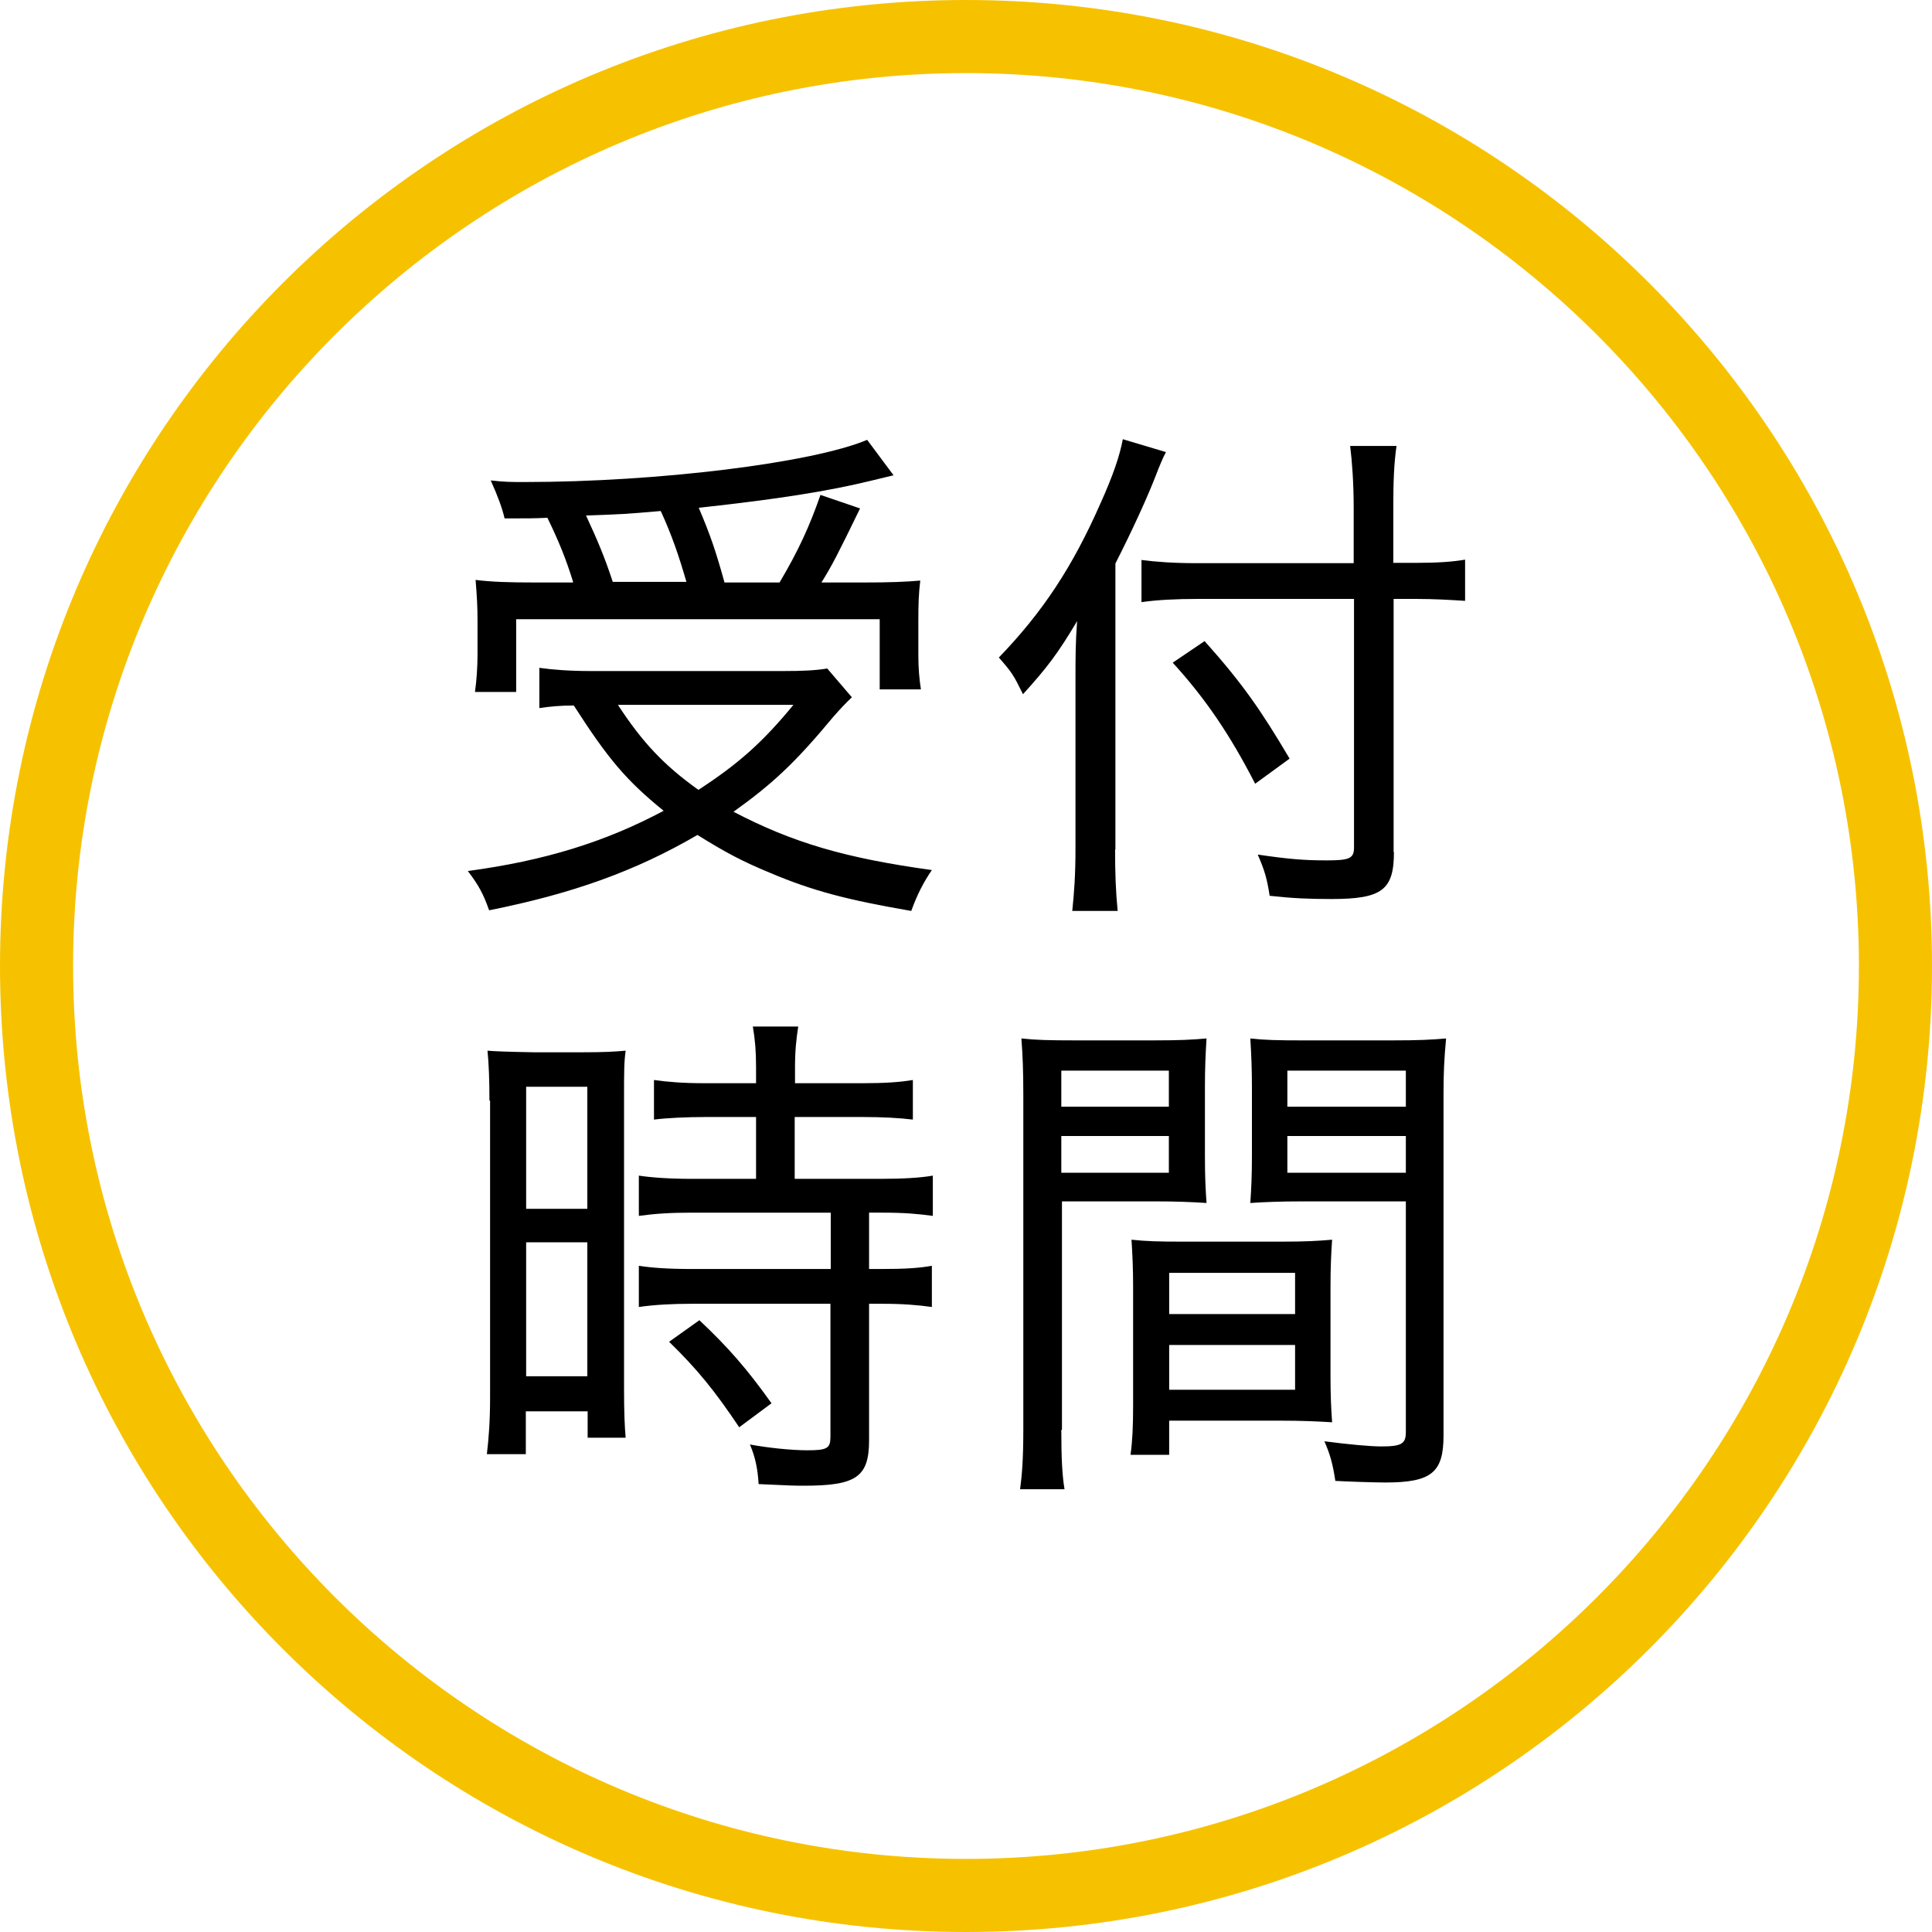 <svg xmlns="http://www.w3.org/2000/svg" viewBox="0 0 60 60"><path d="M26.46 21.65c-.22.21-.34.34-.58.61-1.17 1.41-1.87 2.07-3.1 2.95 1.84.96 3.47 1.44 6.16 1.81-.26.38-.46.77-.64 1.27-1.97-.34-3.06-.62-4.4-1.19-.85-.35-1.39-.64-2.24-1.17-1.92 1.12-3.87 1.82-6.47 2.34-.18-.51-.32-.77-.66-1.22 2.38-.32 4.26-.9 6.08-1.87-1.17-.95-1.73-1.62-2.79-3.27-.43 0-.72.03-1.07.08v-1.25c.42.06.95.1 1.62.1h5.91c.67 0 1.06-.02 1.41-.08l.77.9zm-8.66-3.57c-.22-.72-.45-1.28-.8-2-.42.02-.62.02-1.33.02q-.1-.45-.43-1.18c.43.05.64.05 1.05.05 4.13 0 8.93-.59 10.64-1.31l.82 1.1-.66.16c-1.39.34-2.93.58-5.39.85.35.82.53 1.34.8 2.32h1.71c.58-.98.93-1.74 1.27-2.72l1.23.42c-.69 1.42-.88 1.79-1.2 2.3h1.28c.86 0 1.33-.02 1.79-.06-.05.4-.06.75-.06 1.25v1.07c0 .4.03.74.08 1.06h-1.28v-2.18H16.03v2.26h-1.28c.05-.34.08-.77.08-1.17v-1.06c0-.43-.02-.75-.06-1.25.48.06.99.08 1.9.08h1.12zm3.52 0c-.24-.83-.46-1.47-.8-2.21-1.15.1-1.22.1-2.32.14.37.8.58 1.3.83 2.06h2.29zm-2.13 3.81c.75 1.15 1.42 1.87 2.5 2.64 1.23-.8 1.99-1.47 2.95-2.64H19.2zm15.44 4.49c0 .74.02 1.3.08 1.91H33.3c.06-.58.1-1.11.1-1.94v-5.17c0-.77 0-1.2.05-1.89-.59.99-.91 1.42-1.68 2.27-.3-.61-.34-.67-.75-1.14 1.38-1.43 2.29-2.83 3.14-4.75.42-.93.62-1.54.71-2.03l1.34.4c-.08.14-.21.45-.32.74-.26.67-.72 1.68-1.25 2.72v8.88zm8.66.08c0 1.18-.37 1.46-1.94 1.46-.7 0-1.18-.02-1.92-.1-.08-.53-.16-.8-.37-1.28.96.14 1.43.18 2.14.18s.85-.06.85-.4V18.6H37.2c-.66 0-1.27.03-1.75.1v-1.31c.45.06 1.01.1 1.71.1h4.88v-1.73c0-.75-.05-1.44-.11-1.91h1.44c-.08.56-.1 1.12-.1 1.92v1.71h.69c.66 0 1.14-.03 1.54-.1v1.28c-.45-.03-.99-.06-1.52-.06h-.7v7.86zm-5.88-6.55c1.17 1.31 1.74 2.13 2.64 3.65l-1.07.78c-.78-1.52-1.54-2.64-2.56-3.76l.99-.67zM15.2 34.18c0-.66-.02-1.14-.06-1.55q.32.03 1.46.05h1.41c.8 0 1.06-.02 1.42-.05-.05.37-.05.62-.05 1.57v8.88c0 .8.02 1.22.05 1.57h-1.18v-.82h-1.92v1.33h-1.21c.06-.5.1-1.04.1-1.76v-9.22zm1.14 3.36h1.9v-3.79h-1.9v3.79zm0 5.2h1.9v-4.16h-1.9v4.16zm5.55-8.05c-.56 0-1.2.03-1.58.08v-1.23c.42.06.9.1 1.55.1h1.62v-.5c0-.5-.03-.85-.1-1.26h1.41c-.06.38-.1.75-.1 1.26v.5h2.11c.66 0 1.14-.03 1.55-.1v1.23c-.4-.05-.93-.08-1.54-.08h-2.13v1.92h2.64c.72 0 1.25-.03 1.65-.1v1.25c-.45-.06-.87-.1-1.55-.1h-.43v1.75h.4c.72 0 1.17-.03 1.55-.1v1.28c-.43-.06-.88-.1-1.55-.1h-.4v4.24c0 1.14-.4 1.41-2.02 1.41-.26 0-.37 0-1.41-.05-.03-.5-.11-.85-.27-1.23.53.1 1.28.18 1.78.18.62 0 .72-.06.72-.42v-4.13h-4.32c-.59 0-1.15.03-1.63.1v-1.28c.38.06.88.1 1.65.1h4.31v-1.75h-4.31c-.67 0-1.13.03-1.65.1v-1.25c.4.06.95.1 1.65.1h1.99v-1.92h-1.59zm1.07 9.64c-.77-1.15-1.31-1.81-2.18-2.66l.94-.67c.9.85 1.47 1.5 2.24 2.58l-1.01.75zm10 .08c0 .91.03 1.42.1 1.84h-1.38c.06-.45.1-.94.1-1.86V34.03c0-.8-.02-1.26-.06-1.78.45.05.87.06 1.67.06h2.45c.8 0 1.18-.02 1.63-.06-.03.48-.05.9-.05 1.52v2.13c0 .66.02 1.04.05 1.46-.45-.03-.94-.05-1.58-.05h-2.91v7.09zm0-10.04h3.34v-1.12h-3.34v1.12zm0 2.05h3.34v-1.14h-3.34v1.14zm8.36 6.31c0 .61.02 1.03.05 1.44-.5-.03-.93-.05-1.6-.05h-3.46v1.06h-1.2c.06-.45.08-.88.08-1.54v-3.67c0-.56-.02-1.01-.05-1.47.46.05.87.06 1.57.06h3.11c.71 0 1.09-.02 1.55-.06-.03.43-.05.86-.05 1.47v2.75zm-5.01-1.92h3.91v-1.28h-3.91v1.28zm0 2.35h3.91v-1.39h-3.91v1.39zm8.52 1.42c0 1.15-.37 1.46-1.81 1.46-.34 0-1.23-.03-1.55-.05-.08-.53-.16-.82-.34-1.23.77.1 1.43.16 1.76.16.64 0 .77-.08.77-.45v-7.16h-3.25c-.62 0-1.17.02-1.58.05.03-.45.05-.85.05-1.46v-2.13c0-.56-.02-1.04-.05-1.52.45.05.83.06 1.63.06h2.77c.83 0 1.22-.02 1.68-.06-.06.64-.08 1.04-.08 1.76v10.56zm-4.85-10.21h3.68v-1.12h-3.68v1.12zm0 2.05h3.68v-1.14h-3.68v1.14z"/><path d="M30 2.27c15.29 0 27.73 12.44 27.73 27.73S45.29 57.73 30 57.73 2.27 45.29 2.27 30 14.71 2.27 30 2.27M30 0C13.43 0 0 13.43 0 30s13.43 30 30 30 30-13.43 30-30S46.57 0 30 0z" fill="#f6c200"/></svg>